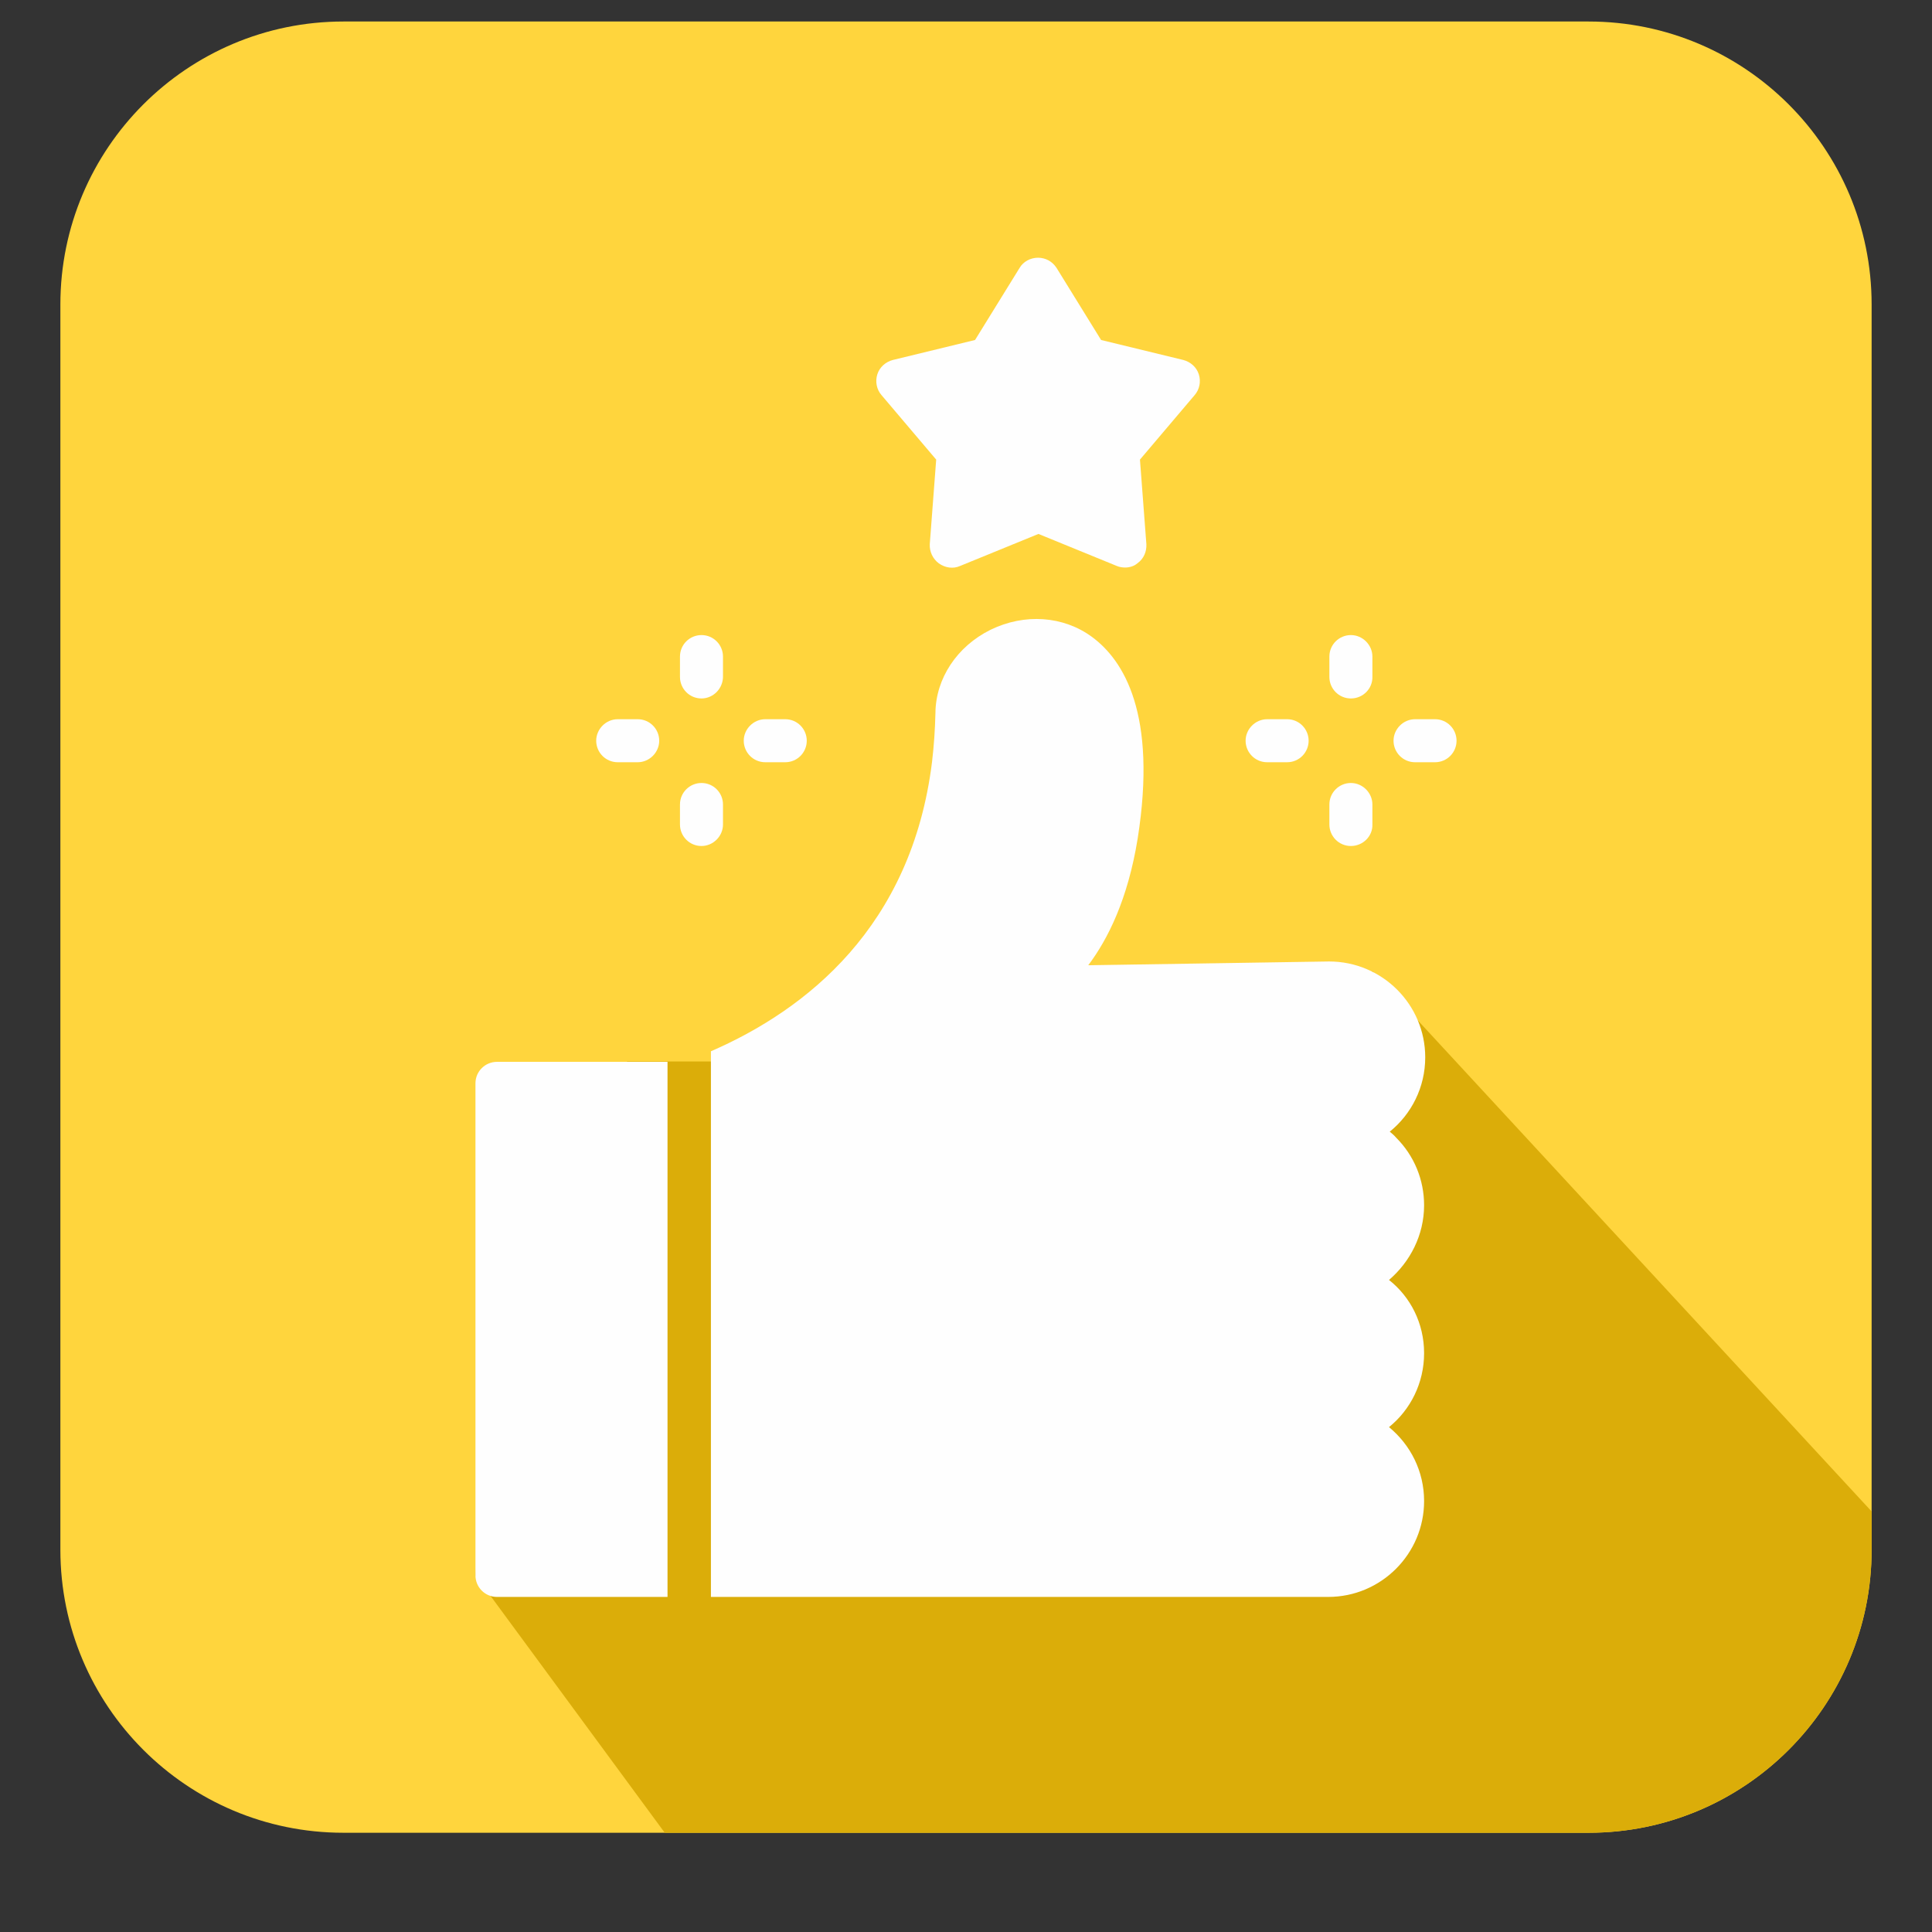 <?xml version="1.0" encoding="utf-8"?>
<!-- Generator: Adobe Illustrator 24.1.0, SVG Export Plug-In . SVG Version: 6.00 Build 0)  -->
<svg version="1.1" id="Layer_1" xmlns="http://www.w3.org/2000/svg" xmlns:xlink="http://www.w3.org/1999/xlink" x="0px" y="0px"
	 viewBox="0 0 512 512" style="enable-background:new 0 0 512 512;" xml:space="preserve">
<rect x="0" y="0" width="512" height="512" fill="#333333" stroke="none"/>
<style type="text/css">
	.st0{fill-rule:evenodd;clip-rule:evenodd;fill:#DBAD09;}
	.st1{clip-path:url(#SVGID_2_);fill:#FFD53D;}
	.st2{clip-path:url(#SVGID_2_);fill-rule:evenodd;clip-rule:evenodd;fill:#DBAD09;}
	.st3{clip-path:url(#SVGID_2_);}
	.st4{fill-rule:evenodd;clip-rule:evenodd;fill:#FEFEFE;}
</style>
<path class="st0" d="M-397.6,546.3L-526.8,417l-39-67.5l33.2-24v-29.3l-33.2-33.2l39-67.5l37.4,16.8l33.4-19.3l4.1-40.8h77.9
	l53.1,53.1l21.8-9.8L-173,321.7v149.6c0,41.2-33.8,75-75,75L-397.6,546.3z"/>
<g>
	<defs>
		<path id="SVGID_1_" d="M91,5.7h330c41.4,0,75,33.6,75,75v330c0,41.4-33.6,75-75,75H91c-41.4,0-75-33.6-75-75v-330
			C16,39.3,49.6,5.7,91,5.7z"/>
	</defs>
	<clipPath id="SVGID_2_">
		<use xlink:href="#SVGID_1_"  style="overflow:visible;"/>
	</clipPath>
	<path class="st1" d="M91,5.7h330c41.4,0,75,33.6,75,75v330c0,41.4-33.6,75-75,75H91c-41.4,0-75-33.6-75-75v-330
		C16,39.3,49.6,5.7,91,5.7z"/>
	<polygon class="st2" points="363.8,257.5 599,512 307,580 213.9,537 126,417.5 135,293.6 166.3,281.3 201,281.3 256,257.5 283,265 
			"/>
	<g id="_687482176" class="st3">
		<path id="_687482704" class="st4" d="M298.2,150.4c-0.7,0-1.5-0.1-2.2-0.4l-20.8-8.5l-20.8,8.5c-1.8,0.8-3.9,0.5-5.6-0.7
			c-1.6-1.2-2.5-3.1-2.4-5.1l1.7-22.4l-14.5-17.1c-1.3-1.5-1.7-3.6-1.1-5.5c0.6-1.9,2.2-3.3,4.1-3.8l21.8-5.3l11.8-19.1
			c1-1.7,2.9-2.7,4.9-2.7c2,0,3.8,1,4.9,2.7l11.8,19.1l21.8,5.3c1.9,0.5,3.5,1.9,4.1,3.8c0.6,1.9,0.2,4-1.1,5.5l-14.5,17.1l1.7,22.4
			c0.1,2-0.7,3.9-2.4,5.1C300.6,150,299.4,150.4,298.2,150.4L298.2,150.4z"/>
		<path id="_687483304" class="st4" d="M358,185.1c-3.2,0-5.7-2.6-5.7-5.7V174c0-3.2,2.6-5.7,5.7-5.7s5.7,2.6,5.7,5.7v5.3
			C363.8,182.5,361.2,185.1,358,185.1z"/>
		<path id="_687483280" class="st4" d="M358,224.2c-3.2,0-5.7-2.6-5.7-5.7v-5.3c0-3.2,2.6-5.7,5.7-5.7s5.7,2.6,5.7,5.7v5.3
			C363.8,221.6,361.2,224.2,358,224.2z"/>
		<path id="_687483184" class="st4" d="M380.3,202H375c-3.2,0-5.7-2.6-5.7-5.7s2.6-5.7,5.7-5.7h5.3c3.2,0,5.7,2.6,5.7,5.7
			S383.5,202,380.3,202z"/>
		<path id="_687482992" class="st4" d="M341.1,202h-5.3c-3.2,0-5.7-2.6-5.7-5.7s2.6-5.7,5.7-5.7h5.3c3.2,0,5.7,2.6,5.7,5.7
			S344.3,202,341.1,202z"/>
		<path id="_687482848" class="st4" d="M185.9,185.1c-3.2,0-5.7-2.6-5.7-5.7V174c0-3.2,2.6-5.7,5.7-5.7c3.2,0,5.7,2.6,5.7,5.7v5.3
			C191.6,182.5,189,185.1,185.9,185.1z"/>
		<path id="_687483088" class="st4" d="M185.9,224.2c-3.2,0-5.7-2.6-5.7-5.7v-5.3c0-3.2,2.6-5.7,5.7-5.7c3.2,0,5.7,2.6,5.7,5.7v5.3
			C191.6,221.6,189,224.2,185.9,224.2z"/>
		<path id="_687482752" class="st4" d="M208.1,202h-5.3c-3.2,0-5.7-2.6-5.7-5.7s2.6-5.7,5.7-5.7h5.3c3.2,0,5.7,2.6,5.7,5.7
			S211.3,202,208.1,202z"/>
		<path id="_687482656" class="st4" d="M169,202h-5.3c-3.2,0-5.7-2.6-5.7-5.7s2.6-5.7,5.7-5.7h5.3c3.2,0,5.7,2.6,5.7,5.7
			S172.1,202,169,202z"/>
		<path id="_687481816" class="st4" d="M176.9,423.2h-45.2c-3.2,0-5.7-2.6-5.7-5.7V287.1c0-3.2,2.6-5.7,5.7-5.7h45.2V423.2
			L176.9,423.2z M188.4,278.6c25.3-11,53.2-33,58.6-76.7c0.5-4.2,0.8-8.6,0.9-13c0.1-9.1,5.7-17.6,14.6-22c9-4.4,19.3-3.7,26.9,1.9
			c8.4,6.2,17.3,20.4,12.1,53.4c-2.6,16.1-7.9,26.7-13.1,33.6l63.8-1c14.1,0,25.5,11.4,25.5,25.4c0,8-3.7,15.1-9.4,19.7
			c0.6,0.5,1.2,1,1.7,1.6c4.8,4.8,7.4,11.2,7.4,17.9c0,7.9-3.7,15-9.3,19.8c5.7,4.5,9.3,11.5,9.3,19.4c0,7.9-3.6,15-9.3,19.6
			c5.7,4.7,9.3,11.7,9.3,19.6c0,14-11.4,25.4-25.4,25.4h-32.3h-31.2H188.4L188.4,278.6L188.4,278.6z"/>
	</g>
</g>
</svg>
